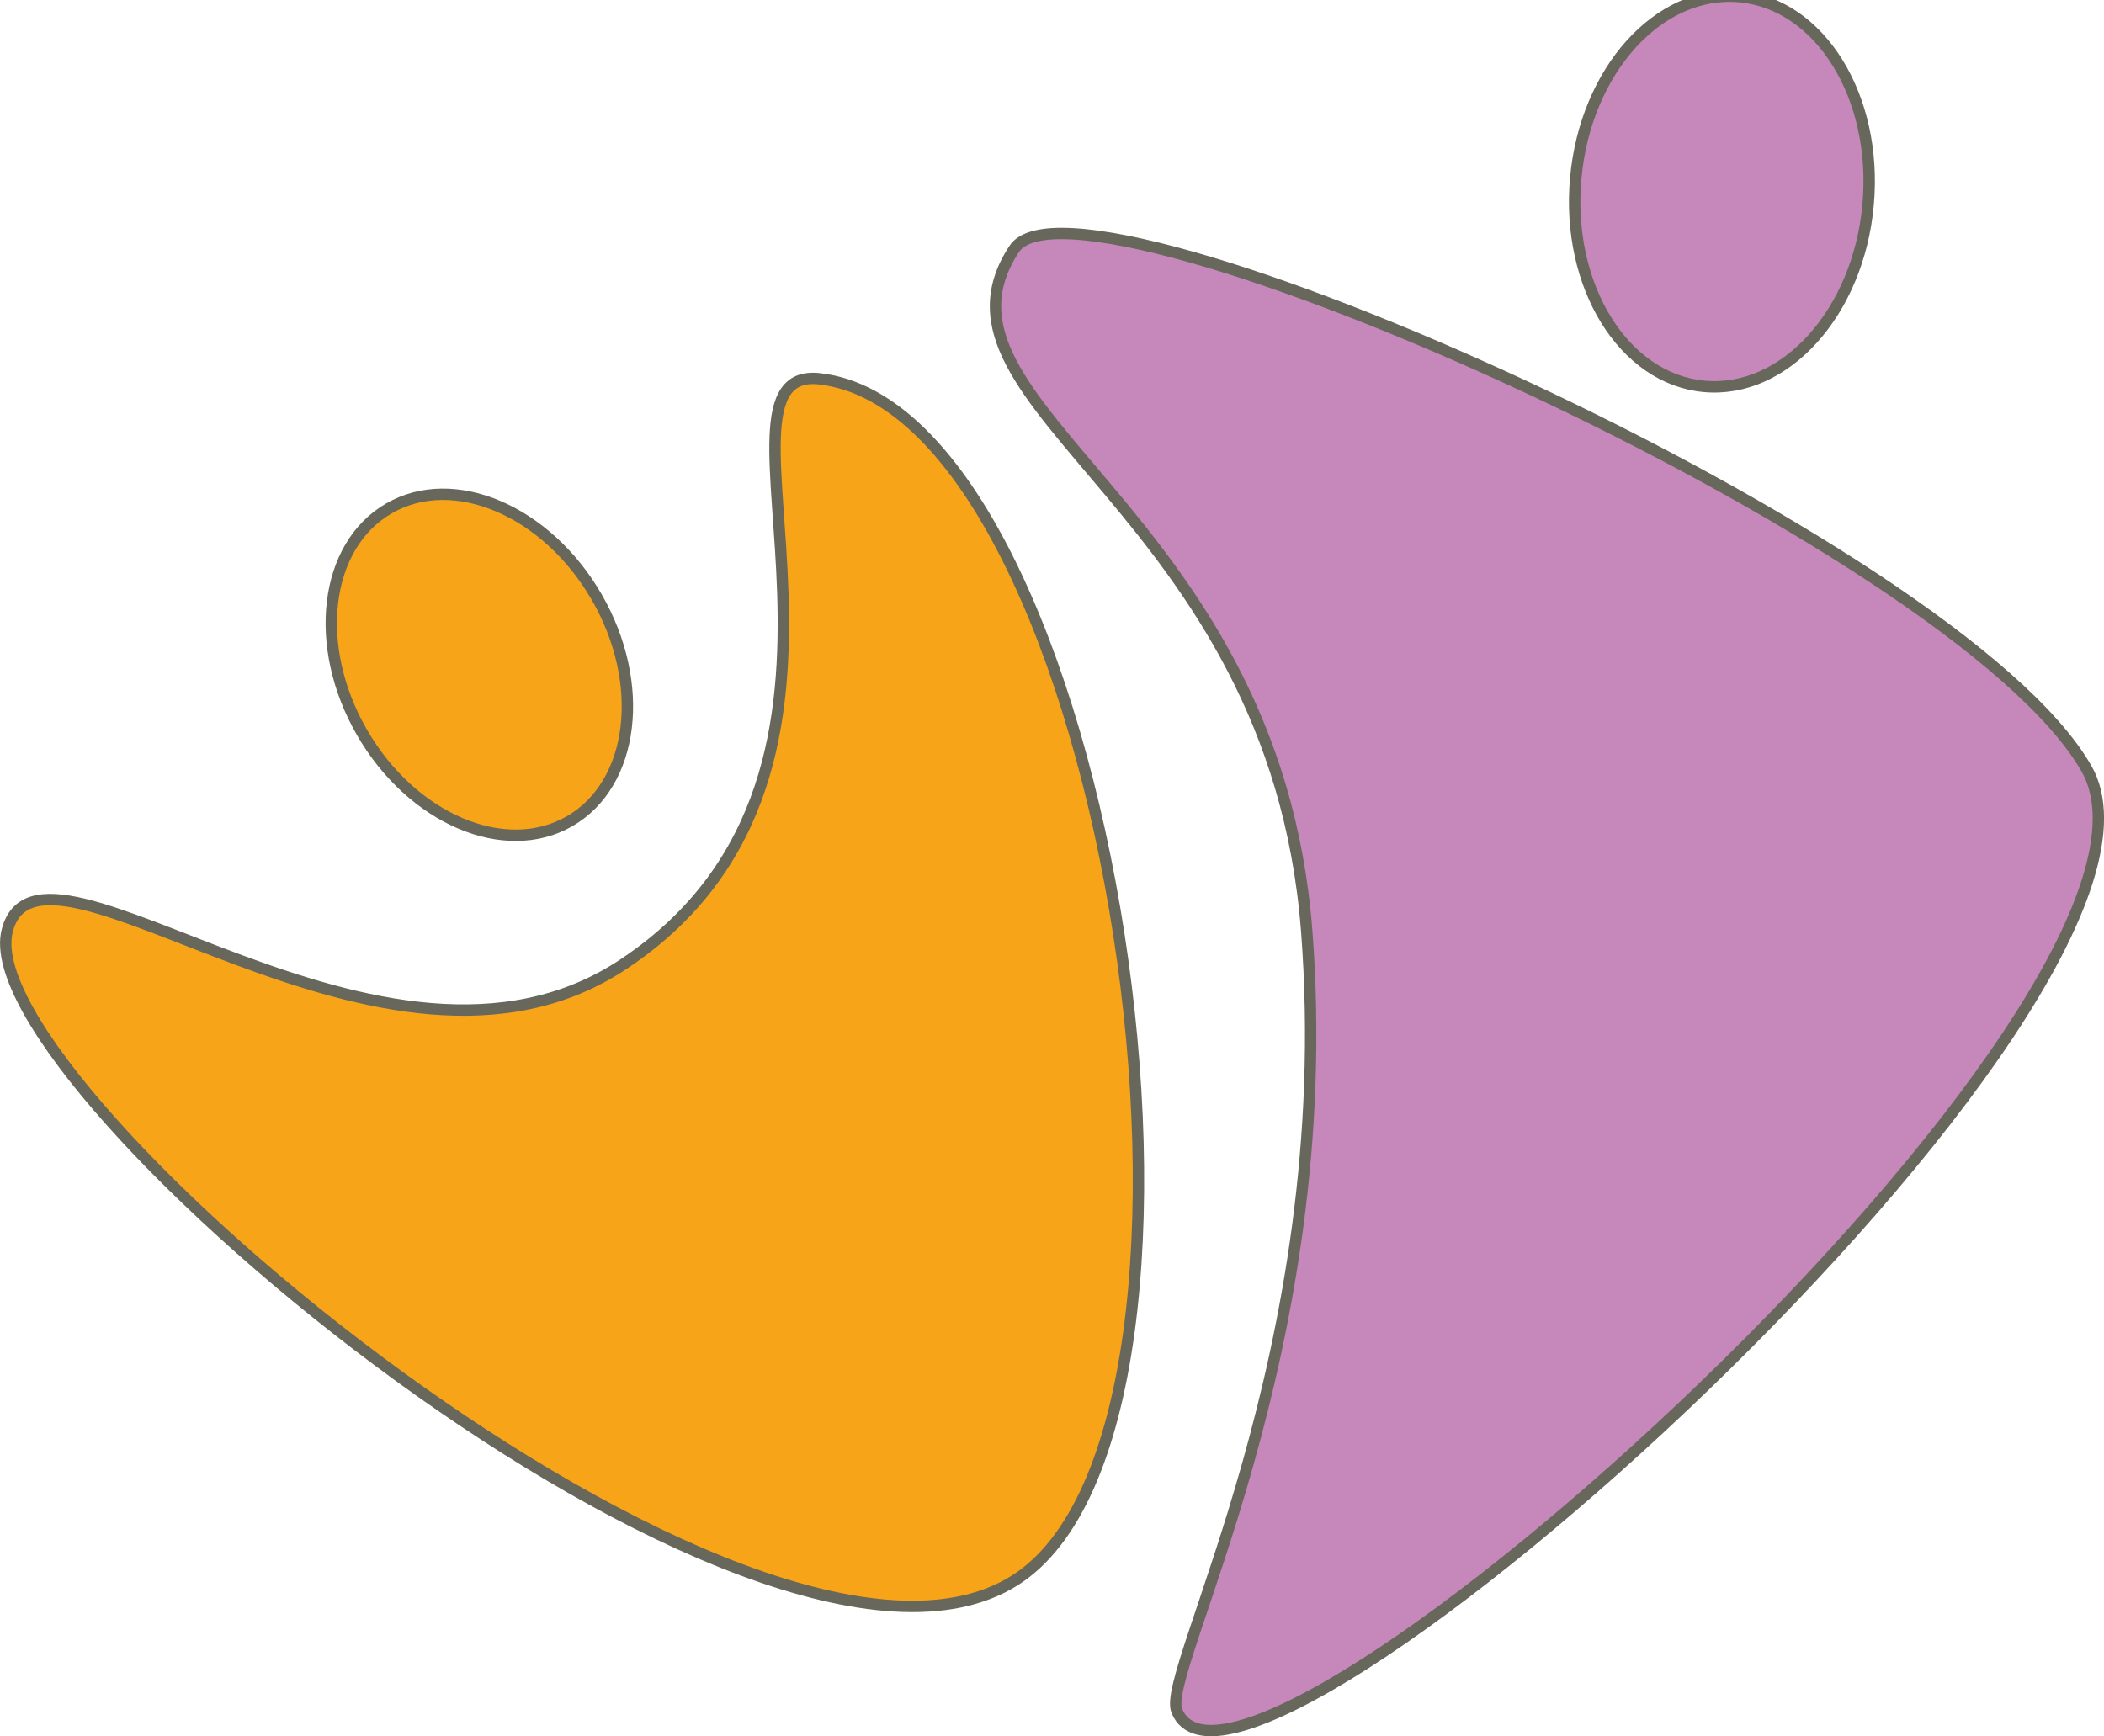 <svg xmlns="http://www.w3.org/2000/svg" viewBox="0 0 64.76 53.45"><defs><style>.cls-1{fill:#c687ba;}.cls-1,.cls-2{stroke:#68675c;stroke-miterlimit:10;stroke-width:0.35px;}.cls-2{fill:#f7a419;}</style></defs><title>logo_pure_spandau</title><g id="Ebene_2" data-name="Ebene 2"><g id="Figuren"><path class="cls-1" d="M31.22,7.66c2-3,29,9,33,16s-26,34-28,29c-.5-1.25,5-11,4-24S28,12.53,31.22,7.66Z"/><ellipse class="cls-1" cx="53.22" cy="6.16" rx="6" ry="4.5" transform="matrix(0.09, -1, 1, 0.09, 42.05, 58.56)"/><path class="cls-2" d="M25.22,11.66c-4-.44,3,12-6,18-7.44,5-18-5-19-1-1.21,4.85,23,25,31,20C38.8,43.92,34.22,12.66,25.22,11.66Z"/><ellipse class="cls-2" cx="14.75" cy="20.46" rx="4.17" ry="5.56" transform="translate(-8.25 10.12) rotate(-30)"/></g></g></svg>